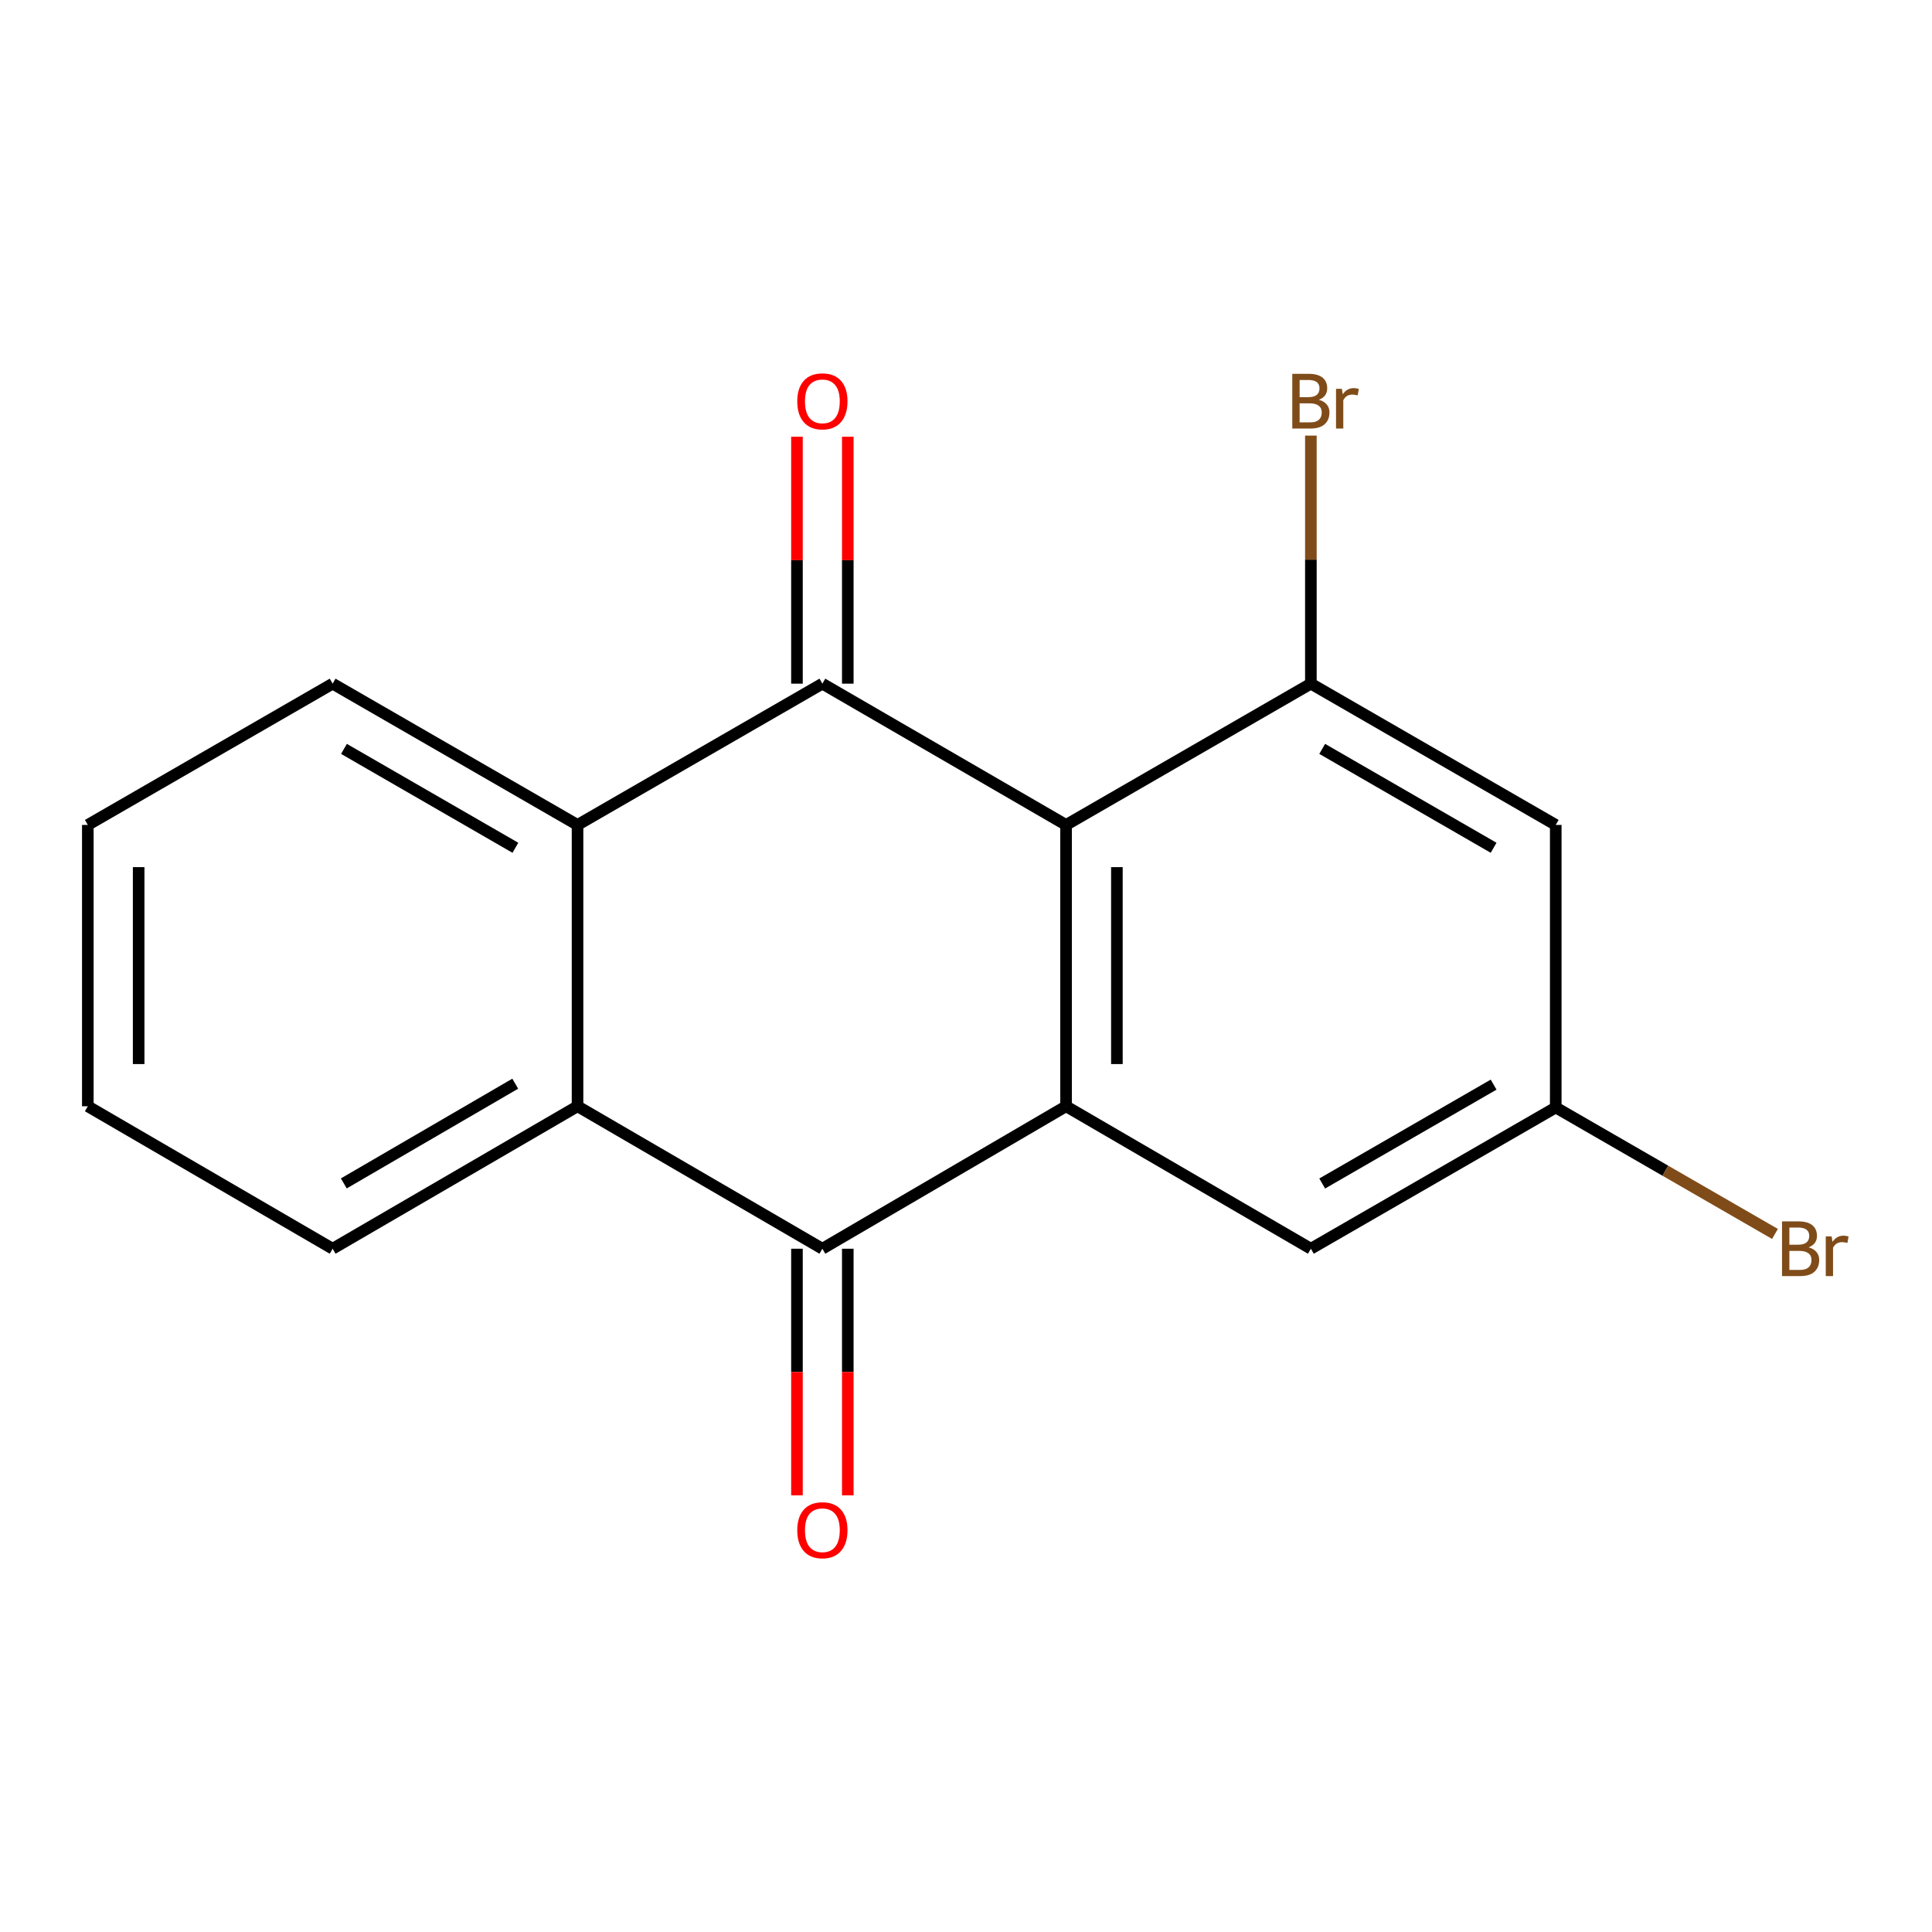 <?xml version='1.0' encoding='iso-8859-1'?>
<svg version='1.1' baseProfile='full'
              xmlns='http://www.w3.org/2000/svg'
                      xmlns:rdkit='http://www.rdkit.org/xml'
                      xmlns:xlink='http://www.w3.org/1999/xlink'
                  xml:space='preserve'
width='1000px' height='1000px' viewBox='0 0 1000 1000'>
<!-- END OF HEADER -->
<rect style='opacity:1.0;fill:#FFFFFF;stroke:none' width='1000' height='1000' x='0' y='0'> </rect>
<path class='bond-0' d='M 551.79,426.984 L 425.66,353.861' style='fill:none;fill-rule:evenodd;stroke:#000000;stroke-width:6px;stroke-linecap:butt;stroke-linejoin:miter;stroke-opacity:1' />
<path class='bond-1' d='M 551.79,426.984 L 551.79,572.602' style='fill:none;fill-rule:evenodd;stroke:#000000;stroke-width:6px;stroke-linecap:butt;stroke-linejoin:miter;stroke-opacity:1' />
<path class='bond-1' d='M 578.104,448.827 L 578.104,550.759' style='fill:none;fill-rule:evenodd;stroke:#000000;stroke-width:6px;stroke-linecap:butt;stroke-linejoin:miter;stroke-opacity:1' />
<path class='bond-5' d='M 551.79,426.984 L 678.506,353.861' style='fill:none;fill-rule:evenodd;stroke:#000000;stroke-width:6px;stroke-linecap:butt;stroke-linejoin:miter;stroke-opacity:1' />
<path class='bond-3' d='M 425.66,353.861 L 298.929,426.984' style='fill:none;fill-rule:evenodd;stroke:#000000;stroke-width:6px;stroke-linecap:butt;stroke-linejoin:miter;stroke-opacity:1' />
<path class='bond-8' d='M 438.816,353.861 L 438.816,289.96' style='fill:none;fill-rule:evenodd;stroke:#000000;stroke-width:6px;stroke-linecap:butt;stroke-linejoin:miter;stroke-opacity:1' />
<path class='bond-8' d='M 438.816,289.96 L 438.816,226.059' style='fill:none;fill-rule:evenodd;stroke:#FF0000;stroke-width:6px;stroke-linecap:butt;stroke-linejoin:miter;stroke-opacity:1' />
<path class='bond-8' d='M 412.503,353.861 L 412.503,289.96' style='fill:none;fill-rule:evenodd;stroke:#000000;stroke-width:6px;stroke-linecap:butt;stroke-linejoin:miter;stroke-opacity:1' />
<path class='bond-8' d='M 412.503,289.96 L 412.503,226.059' style='fill:none;fill-rule:evenodd;stroke:#FF0000;stroke-width:6px;stroke-linecap:butt;stroke-linejoin:miter;stroke-opacity:1' />
<path class='bond-2' d='M 551.79,572.602 L 425.66,646.339' style='fill:none;fill-rule:evenodd;stroke:#000000;stroke-width:6px;stroke-linecap:butt;stroke-linejoin:miter;stroke-opacity:1' />
<path class='bond-7' d='M 551.79,572.602 L 678.506,646.339' style='fill:none;fill-rule:evenodd;stroke:#000000;stroke-width:6px;stroke-linecap:butt;stroke-linejoin:miter;stroke-opacity:1' />
<path class='bond-4' d='M 425.66,646.339 L 298.929,572.602' style='fill:none;fill-rule:evenodd;stroke:#000000;stroke-width:6px;stroke-linecap:butt;stroke-linejoin:miter;stroke-opacity:1' />
<path class='bond-9' d='M 412.503,646.339 L 412.503,710.167' style='fill:none;fill-rule:evenodd;stroke:#000000;stroke-width:6px;stroke-linecap:butt;stroke-linejoin:miter;stroke-opacity:1' />
<path class='bond-9' d='M 412.503,710.167 L 412.503,773.996' style='fill:none;fill-rule:evenodd;stroke:#FF0000;stroke-width:6px;stroke-linecap:butt;stroke-linejoin:miter;stroke-opacity:1' />
<path class='bond-9' d='M 438.816,646.339 L 438.816,710.167' style='fill:none;fill-rule:evenodd;stroke:#000000;stroke-width:6px;stroke-linecap:butt;stroke-linejoin:miter;stroke-opacity:1' />
<path class='bond-9' d='M 438.816,710.167 L 438.816,773.996' style='fill:none;fill-rule:evenodd;stroke:#FF0000;stroke-width:6px;stroke-linecap:butt;stroke-linejoin:miter;stroke-opacity:1' />
<path class='bond-13' d='M 298.929,426.984 L 172.17,353.861' style='fill:none;fill-rule:evenodd;stroke:#000000;stroke-width:6px;stroke-linecap:butt;stroke-linejoin:miter;stroke-opacity:1' />
<path class='bond-13' d='M 266.767,438.809 L 178.035,387.623' style='fill:none;fill-rule:evenodd;stroke:#000000;stroke-width:6px;stroke-linecap:butt;stroke-linejoin:miter;stroke-opacity:1' />
<path class='bond-18' d='M 298.929,426.984 L 298.929,572.602' style='fill:none;fill-rule:evenodd;stroke:#000000;stroke-width:6px;stroke-linecap:butt;stroke-linejoin:miter;stroke-opacity:1' />
<path class='bond-14' d='M 298.929,572.602 L 172.17,646.339' style='fill:none;fill-rule:evenodd;stroke:#000000;stroke-width:6px;stroke-linecap:butt;stroke-linejoin:miter;stroke-opacity:1' />
<path class='bond-14' d='M 266.684,560.917 L 177.953,612.533' style='fill:none;fill-rule:evenodd;stroke:#000000;stroke-width:6px;stroke-linecap:butt;stroke-linejoin:miter;stroke-opacity:1' />
<path class='bond-6' d='M 678.506,353.861 L 805.251,426.984' style='fill:none;fill-rule:evenodd;stroke:#000000;stroke-width:6px;stroke-linecap:butt;stroke-linejoin:miter;stroke-opacity:1' />
<path class='bond-6' d='M 684.368,387.622 L 773.089,438.808' style='fill:none;fill-rule:evenodd;stroke:#000000;stroke-width:6px;stroke-linecap:butt;stroke-linejoin:miter;stroke-opacity:1' />
<path class='bond-11' d='M 678.506,353.861 L 678.506,289.66' style='fill:none;fill-rule:evenodd;stroke:#000000;stroke-width:6px;stroke-linecap:butt;stroke-linejoin:miter;stroke-opacity:1' />
<path class='bond-11' d='M 678.506,289.66 L 678.506,225.459' style='fill:none;fill-rule:evenodd;stroke:#7F4C19;stroke-width:6px;stroke-linecap:butt;stroke-linejoin:miter;stroke-opacity:1' />
<path class='bond-10' d='M 805.251,426.984 L 805.251,573.23' style='fill:none;fill-rule:evenodd;stroke:#000000;stroke-width:6px;stroke-linecap:butt;stroke-linejoin:miter;stroke-opacity:1' />
<path class='bond-17' d='M 678.506,646.339 L 805.251,573.23' style='fill:none;fill-rule:evenodd;stroke:#000000;stroke-width:6px;stroke-linecap:butt;stroke-linejoin:miter;stroke-opacity:1' />
<path class='bond-17' d='M 684.37,612.579 L 773.091,561.403' style='fill:none;fill-rule:evenodd;stroke:#000000;stroke-width:6px;stroke-linecap:butt;stroke-linejoin:miter;stroke-opacity:1' />
<path class='bond-12' d='M 805.251,573.23 L 861.984,605.955' style='fill:none;fill-rule:evenodd;stroke:#000000;stroke-width:6px;stroke-linecap:butt;stroke-linejoin:miter;stroke-opacity:1' />
<path class='bond-12' d='M 861.984,605.955 L 918.717,638.68' style='fill:none;fill-rule:evenodd;stroke:#7F4C19;stroke-width:6px;stroke-linecap:butt;stroke-linejoin:miter;stroke-opacity:1' />
<path class='bond-16' d='M 172.17,353.861 L 45.455,426.984' style='fill:none;fill-rule:evenodd;stroke:#000000;stroke-width:6px;stroke-linecap:butt;stroke-linejoin:miter;stroke-opacity:1' />
<path class='bond-15' d='M 172.17,646.339 L 45.455,572.602' style='fill:none;fill-rule:evenodd;stroke:#000000;stroke-width:6px;stroke-linecap:butt;stroke-linejoin:miter;stroke-opacity:1' />
<path class='bond-19' d='M 45.455,572.602 L 45.455,426.984' style='fill:none;fill-rule:evenodd;stroke:#000000;stroke-width:6px;stroke-linecap:butt;stroke-linejoin:miter;stroke-opacity:1' />
<path class='bond-19' d='M 71.768,550.759 L 71.768,448.827' style='fill:none;fill-rule:evenodd;stroke:#000000;stroke-width:6px;stroke-linecap:butt;stroke-linejoin:miter;stroke-opacity:1' />
<path  class='atom-9' d='M 412.66 207.724
Q 412.66 200.924, 416.02 197.124
Q 419.38 193.324, 425.66 193.324
Q 431.94 193.324, 435.3 197.124
Q 438.66 200.924, 438.66 207.724
Q 438.66 214.604, 435.26 218.524
Q 431.86 222.404, 425.66 222.404
Q 419.42 222.404, 416.02 218.524
Q 412.66 214.644, 412.66 207.724
M 425.66 219.204
Q 429.98 219.204, 432.3 216.324
Q 434.66 213.404, 434.66 207.724
Q 434.66 202.164, 432.3 199.364
Q 429.98 196.524, 425.66 196.524
Q 421.34 196.524, 418.98 199.324
Q 416.66 202.124, 416.66 207.724
Q 416.66 213.444, 418.98 216.324
Q 421.34 219.204, 425.66 219.204
' fill='#FF0000'/>
<path  class='atom-10' d='M 412.66 792.036
Q 412.66 785.236, 416.02 781.436
Q 419.38 777.636, 425.66 777.636
Q 431.94 777.636, 435.3 781.436
Q 438.66 785.236, 438.66 792.036
Q 438.66 798.916, 435.26 802.836
Q 431.86 806.716, 425.66 806.716
Q 419.42 806.716, 416.02 802.836
Q 412.66 798.956, 412.66 792.036
M 425.66 803.516
Q 429.98 803.516, 432.3 800.636
Q 434.66 797.716, 434.66 792.036
Q 434.66 786.476, 432.3 783.676
Q 429.98 780.836, 425.66 780.836
Q 421.34 780.836, 418.98 783.636
Q 416.66 786.436, 416.66 792.036
Q 416.66 797.756, 418.98 800.636
Q 421.34 803.516, 425.66 803.516
' fill='#FF0000'/>
<path  class='atom-12' d='M 682.646 206.924
Q 685.366 207.684, 686.726 209.364
Q 688.126 211.004, 688.126 213.444
Q 688.126 217.364, 685.606 219.604
Q 683.126 221.804, 678.406 221.804
L 668.886 221.804
L 668.886 193.484
L 677.246 193.484
Q 682.086 193.484, 684.526 195.444
Q 686.966 197.404, 686.966 201.004
Q 686.966 205.284, 682.646 206.924
M 672.686 196.684
L 672.686 205.564
L 677.246 205.564
Q 680.046 205.564, 681.486 204.444
Q 682.966 203.284, 682.966 201.004
Q 682.966 196.684, 677.246 196.684
L 672.686 196.684
M 678.406 218.604
Q 681.166 218.604, 682.646 217.284
Q 684.126 215.964, 684.126 213.444
Q 684.126 211.124, 682.486 209.964
Q 680.886 208.764, 677.806 208.764
L 672.686 208.764
L 672.686 218.604
L 678.406 218.604
' fill='#7F4C19'/>
<path  class='atom-12' d='M 694.566 201.244
L 695.006 204.084
Q 697.166 200.884, 700.686 200.884
Q 701.806 200.884, 703.326 201.284
L 702.726 204.644
Q 701.006 204.244, 700.046 204.244
Q 698.366 204.244, 697.246 204.924
Q 696.166 205.564, 695.286 207.124
L 695.286 221.804
L 691.526 221.804
L 691.526 201.244
L 694.566 201.244
' fill='#7F4C19'/>
<path  class='atom-13' d='M 936.135 645.619
Q 938.855 646.379, 940.215 648.059
Q 941.615 649.699, 941.615 652.139
Q 941.615 656.059, 939.095 658.299
Q 936.615 660.499, 931.895 660.499
L 922.375 660.499
L 922.375 632.179
L 930.735 632.179
Q 935.575 632.179, 938.015 634.139
Q 940.455 636.099, 940.455 639.699
Q 940.455 643.979, 936.135 645.619
M 926.175 635.379
L 926.175 644.259
L 930.735 644.259
Q 933.535 644.259, 934.975 643.139
Q 936.455 641.979, 936.455 639.699
Q 936.455 635.379, 930.735 635.379
L 926.175 635.379
M 931.895 657.299
Q 934.655 657.299, 936.135 655.979
Q 937.615 654.659, 937.615 652.139
Q 937.615 649.819, 935.975 648.659
Q 934.375 647.459, 931.295 647.459
L 926.175 647.459
L 926.175 657.299
L 931.895 657.299
' fill='#7F4C19'/>
<path  class='atom-13' d='M 948.055 639.939
L 948.495 642.779
Q 950.655 639.579, 954.175 639.579
Q 955.295 639.579, 956.815 639.979
L 956.215 643.339
Q 954.495 642.939, 953.535 642.939
Q 951.855 642.939, 950.735 643.619
Q 949.655 644.259, 948.775 645.819
L 948.775 660.499
L 945.015 660.499
L 945.015 639.939
L 948.055 639.939
' fill='#7F4C19'/>
</svg>
